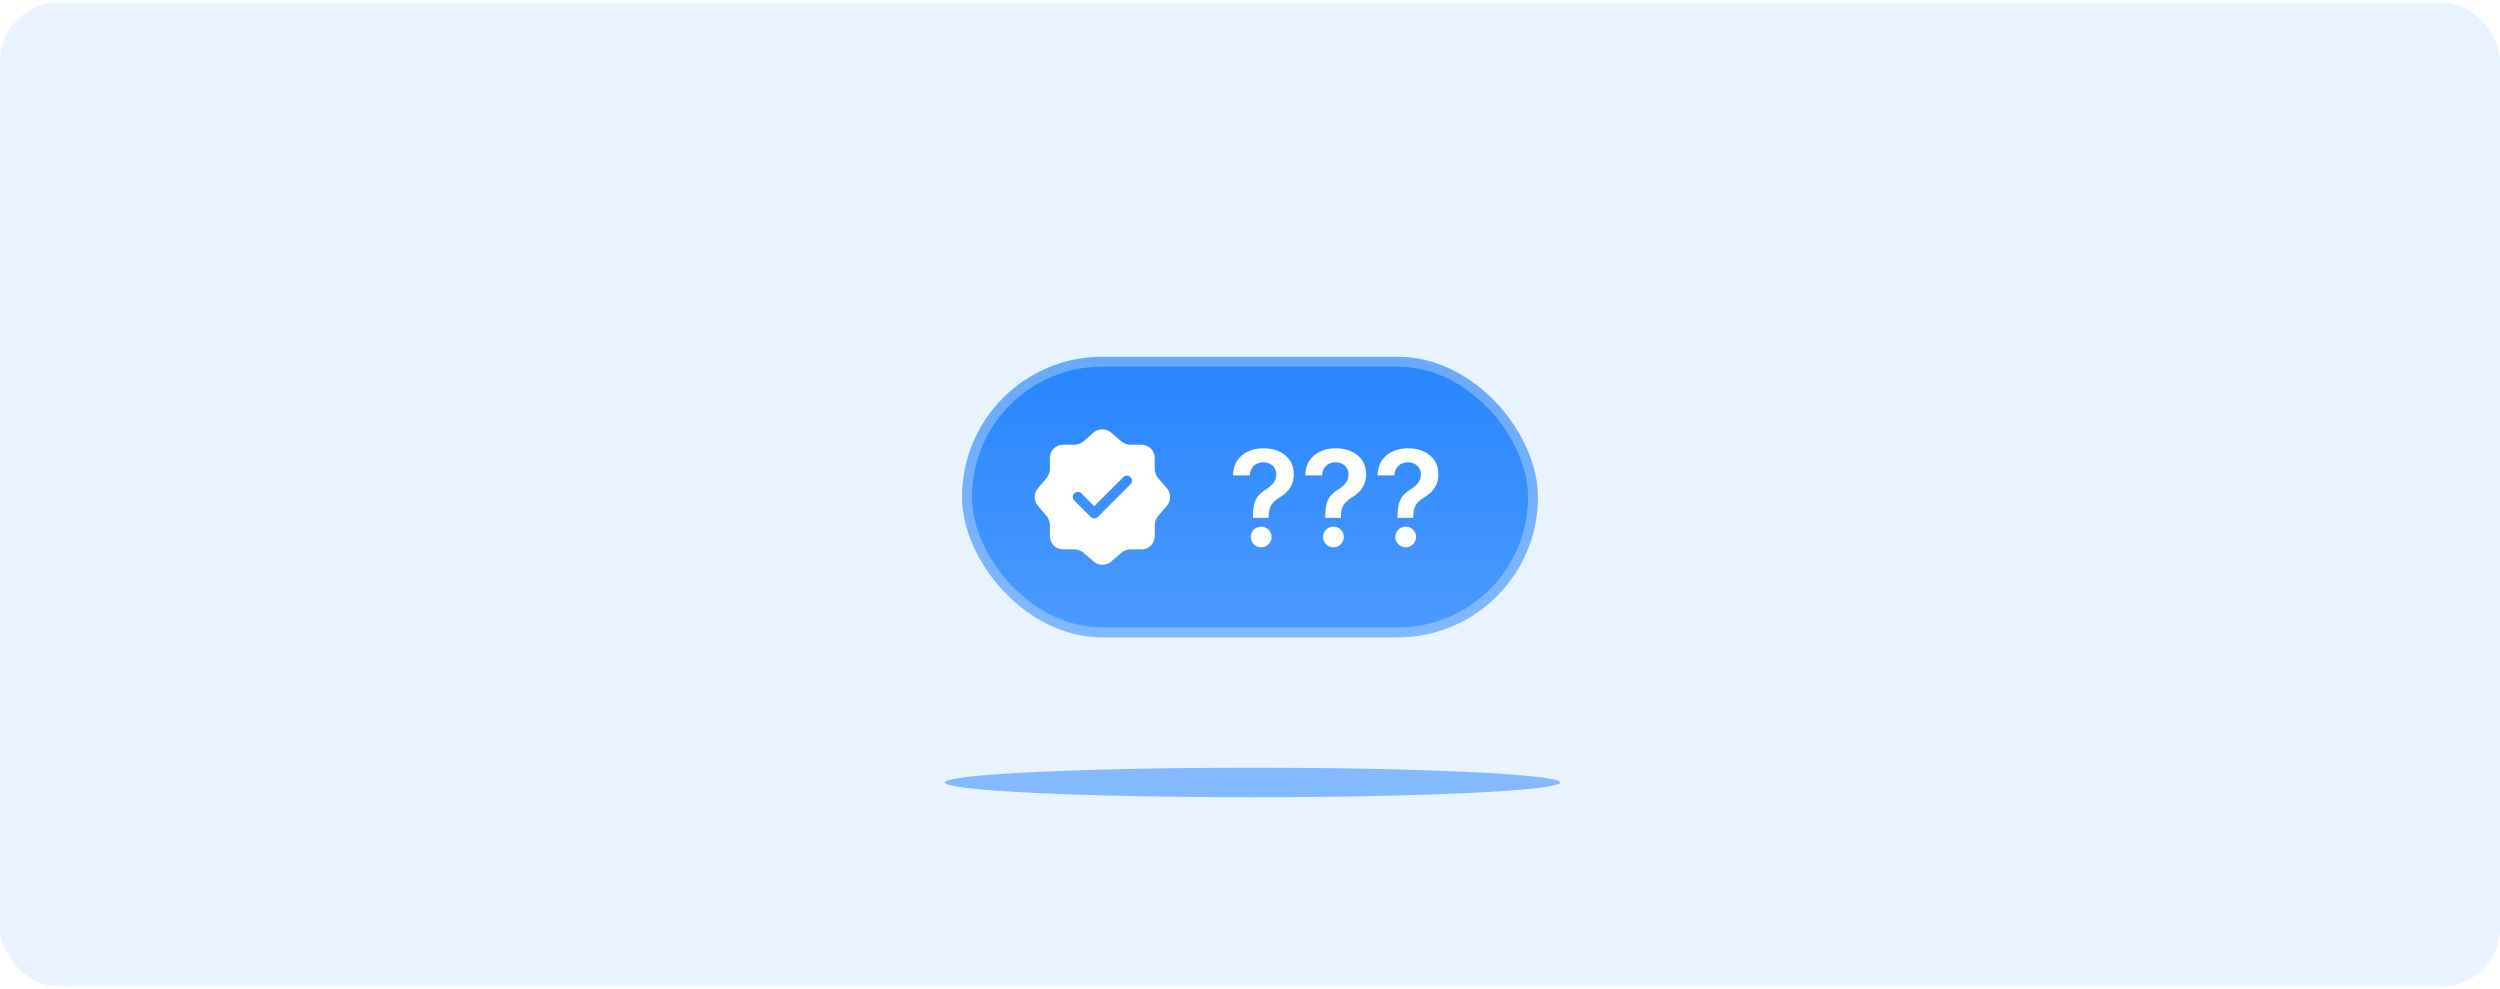 <svg width="508" height="201" viewBox="0 0 508 201" fill="none" xmlns="http://www.w3.org/2000/svg">
<rect y="0.5" width="508" height="200" rx="12" fill="#1E80FE" fill-opacity="0.1"/>
<rect x="195.5" y="72.5" width="117" height="57" rx="28.5" fill="url(#paint0_linear_35_1502)"/>
<rect x="196.5" y="73.5" width="115" height="55" rx="27.5" stroke="white" stroke-opacity="0.3" stroke-width="2"/>
<path d="M237.145 99.267L235.275 97.095C234.917 96.683 234.629 95.912 234.629 95.362V93.025C234.629 91.567 233.432 90.371 231.975 90.371H229.637C229.101 90.371 228.317 90.082 227.905 89.725L225.732 87.855C224.784 87.044 223.23 87.044 222.267 87.855L220.109 89.739C219.696 90.082 218.912 90.371 218.376 90.371H215.997C214.54 90.371 213.344 91.567 213.344 93.025V95.376C213.344 95.912 213.055 96.683 212.711 97.095L210.855 99.281C210.057 100.23 210.057 101.77 210.855 102.719L212.711 104.905C213.055 105.318 213.344 106.088 213.344 106.624V108.975C213.344 110.433 214.54 111.629 215.997 111.629H218.376C218.912 111.629 219.696 111.918 220.109 112.275L222.281 114.145C223.23 114.956 224.784 114.956 225.746 114.145L227.919 112.275C228.331 111.918 229.101 111.629 229.651 111.629H231.989C233.446 111.629 234.642 110.433 234.642 108.975V106.638C234.642 106.101 234.931 105.318 235.289 104.905L237.159 102.733C237.956 101.784 237.956 100.216 237.145 99.267ZM229.72 98.401L223.079 105.043C222.886 105.235 222.625 105.345 222.35 105.345C222.075 105.345 221.814 105.235 221.621 105.043L218.294 101.715C217.895 101.316 217.895 100.656 218.294 100.258C218.692 99.859 219.352 99.859 219.751 100.258L222.35 102.856L228.262 96.944C228.661 96.545 229.321 96.545 229.72 96.944C230.119 97.343 230.119 98.002 229.72 98.401Z" fill="white"/>
<path d="M254.601 105.228V104.979C254.607 103.822 254.716 102.901 254.927 102.217C255.144 101.533 255.451 100.984 255.847 100.568C256.244 100.146 256.726 99.76 257.295 99.408C257.685 99.165 258.033 98.9 258.34 98.612C258.653 98.318 258.9 97.992 259.078 97.634C259.257 97.27 259.347 96.864 259.347 96.416C259.347 95.912 259.229 95.474 258.992 95.103C258.756 94.732 258.436 94.445 258.033 94.24C257.637 94.035 257.193 93.933 256.701 93.933C256.247 93.933 255.815 94.032 255.406 94.231C255.004 94.422 254.668 94.716 254.4 95.113C254.137 95.502 253.99 95.998 253.958 96.599H250.545C250.577 95.384 250.871 94.368 251.427 93.55C251.99 92.731 252.731 92.118 253.652 91.709C254.578 91.3 255.601 91.095 256.72 91.095C257.941 91.095 259.015 91.309 259.941 91.738C260.875 92.166 261.6 92.776 262.118 93.569C262.642 94.355 262.904 95.288 262.904 96.369C262.904 97.097 262.786 97.749 262.549 98.325C262.319 98.9 261.99 99.411 261.562 99.859C261.134 100.306 260.625 100.706 260.037 101.057C259.52 101.377 259.094 101.709 258.762 102.054C258.436 102.4 258.193 102.805 258.033 103.272C257.88 103.732 257.8 104.301 257.794 104.979V105.228H254.601ZM256.269 111.211C255.694 111.211 255.199 111.006 254.783 110.597C254.368 110.188 254.16 109.69 254.16 109.102C254.16 108.526 254.368 108.034 254.783 107.625C255.199 107.216 255.694 107.011 256.269 107.011C256.838 107.011 257.33 107.216 257.746 107.625C258.168 108.034 258.379 108.526 258.379 109.102C258.379 109.491 258.279 109.846 258.081 110.166C257.89 110.485 257.634 110.741 257.314 110.933C257.001 111.118 256.653 111.211 256.269 111.211ZM269.287 105.228V104.979C269.294 103.822 269.402 102.901 269.613 102.217C269.831 101.533 270.138 100.984 270.534 100.568C270.93 100.146 271.413 99.76 271.982 99.408C272.372 99.165 272.72 98.9 273.027 98.612C273.34 98.318 273.586 97.992 273.765 97.634C273.944 97.27 274.033 96.864 274.033 96.416C274.033 95.912 273.915 95.474 273.679 95.103C273.442 94.732 273.123 94.445 272.72 94.24C272.324 94.035 271.879 93.933 271.387 93.933C270.933 93.933 270.502 94.032 270.093 94.231C269.69 94.422 269.354 94.716 269.086 95.113C268.824 95.502 268.677 95.998 268.645 96.599H265.232C265.264 95.384 265.558 94.368 266.114 93.55C266.676 92.731 267.418 92.118 268.338 91.709C269.265 91.3 270.288 91.095 271.406 91.095C272.627 91.095 273.701 91.309 274.628 91.738C275.561 92.166 276.287 92.776 276.804 93.569C277.329 94.355 277.591 95.288 277.591 96.369C277.591 97.097 277.472 97.749 277.236 98.325C277.006 98.9 276.677 99.411 276.248 99.859C275.82 100.306 275.312 100.706 274.724 101.057C274.206 101.377 273.781 101.709 273.449 102.054C273.123 102.4 272.88 102.805 272.72 103.272C272.566 103.732 272.487 104.301 272.48 104.979V105.228H269.287ZM270.956 111.211C270.38 111.211 269.885 111.006 269.47 110.597C269.054 110.188 268.846 109.69 268.846 109.102C268.846 108.526 269.054 108.034 269.47 107.625C269.885 107.216 270.38 107.011 270.956 107.011C271.525 107.011 272.017 107.216 272.432 107.625C272.854 108.034 273.065 108.526 273.065 109.102C273.065 109.491 272.966 109.846 272.768 110.166C272.576 110.485 272.32 110.741 272.001 110.933C271.688 111.118 271.339 111.211 270.956 111.211ZM283.974 105.228V104.979C283.98 103.822 284.089 102.901 284.3 102.217C284.517 101.533 284.824 100.984 285.22 100.568C285.617 100.146 286.099 99.76 286.668 99.408C287.058 99.165 287.406 98.9 287.713 98.612C288.026 98.318 288.273 97.992 288.452 97.634C288.631 97.27 288.72 96.864 288.72 96.416C288.72 95.912 288.602 95.474 288.365 95.103C288.129 94.732 287.809 94.445 287.406 94.24C287.01 94.035 286.566 93.933 286.074 93.933C285.62 93.933 285.188 94.032 284.779 94.231C284.377 94.422 284.041 94.716 283.773 95.113C283.51 95.502 283.363 95.998 283.331 96.599H279.918C279.95 95.384 280.244 94.368 280.8 93.55C281.363 92.731 282.104 92.118 283.025 91.709C283.952 91.3 284.974 91.095 286.093 91.095C287.314 91.095 288.388 91.309 289.314 91.738C290.248 92.166 290.973 92.776 291.491 93.569C292.015 94.355 292.277 95.288 292.277 96.369C292.277 97.097 292.159 97.749 291.922 98.325C291.692 98.9 291.363 99.411 290.935 99.859C290.507 100.306 289.998 100.706 289.41 101.057C288.893 101.377 288.468 101.709 288.135 102.054C287.809 102.4 287.566 102.805 287.406 103.272C287.253 103.732 287.173 104.301 287.167 104.979V105.228H283.974ZM285.642 111.211C285.067 111.211 284.572 111.006 284.156 110.597C283.741 110.188 283.533 109.69 283.533 109.102C283.533 108.526 283.741 108.034 284.156 107.625C284.572 107.216 285.067 107.011 285.642 107.011C286.211 107.011 286.703 107.216 287.119 107.625C287.541 108.034 287.752 108.526 287.752 109.102C287.752 109.491 287.653 109.846 287.454 110.166C287.263 110.485 287.007 110.741 286.687 110.933C286.374 111.118 286.026 111.211 285.642 111.211Z" fill="white"/>
<g opacity="0.5" filter="url(#filter0_f_35_1502)">
<ellipse cx="254.5" cy="159" rx="62.5" ry="3" fill="#1E80FE"/>
</g>
<defs>
<filter id="filter0_f_35_1502" x="172" y="136" width="165" height="46" filterUnits="userSpaceOnUse" color-interpolation-filters="sRGB">
<feFlood flood-opacity="0" result="BackgroundImageFix"/>
<feBlend mode="normal" in="SourceGraphic" in2="BackgroundImageFix" result="shape"/>
<feGaussianBlur stdDeviation="10" result="effect1_foregroundBlur_35_1502"/>
</filter>
<linearGradient id="paint0_linear_35_1502" x1="254" y1="72.5" x2="254" y2="129.5" gradientUnits="userSpaceOnUse">
<stop stop-color="#2785FE"/>
<stop offset="1" stop-color="#4D9AFF"/>
</linearGradient>
</defs>
</svg>

